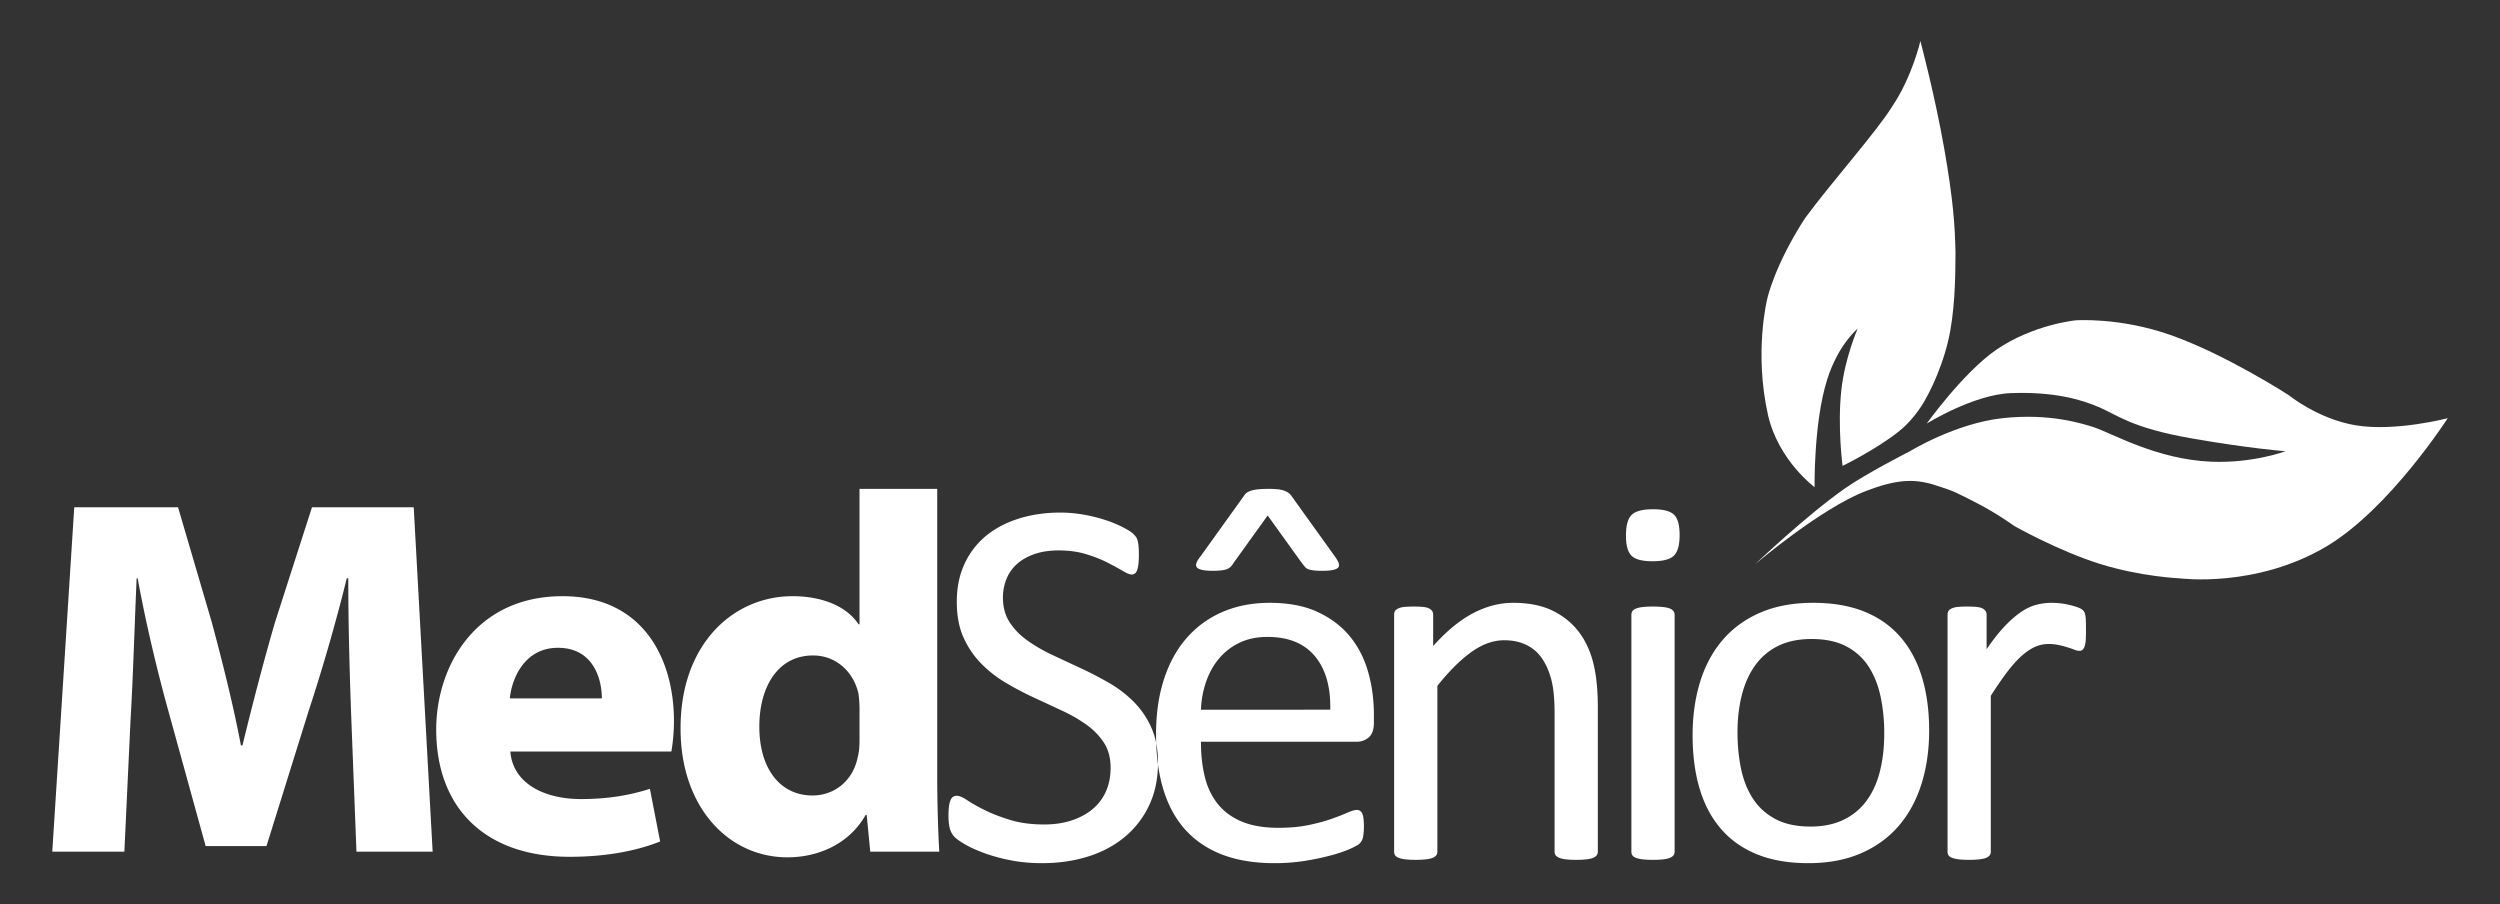 <svg xmlns="http://www.w3.org/2000/svg" width="5978" height="2162" viewBox="0 0 5978 2162"><rect x="0" y="0" width="5978" height="2162" fill="#333333" stroke="none"/><defs><style>      .cls-1 {        fill: #fff;        fill-rule: evenodd;      }    </style></defs><path id="S&#xEA;nior" class="cls-1" d="M2752.95,1739.55a206.229,206.229,0,0,0-42.17-61.67,284.571,284.571,0,0,0-59.49-45.31q-33.36-19.2-67.98-35.25-34.62-16.035-68-31.78a372.877,372.877,0,0,1-59.49-34.62q-26.13-18.87-41.85-43.43-15.75-24.54-15.74-58.53a117.921,117.921,0,0,1,8.19-43.86,95.636,95.636,0,0,1,24.57-35.71q16.38-15.03,41.58-24.13,25.185-9.09,59.21-9.09,36.525,0,65.84,9.09,29.28,9.09,50.71,20.06,21.4,10.98,36.22,19.75,14.79,8.79,21.73,8.78a12.045,12.045,0,0,0,7.87-2.83c2.3-1.9,4.09-4.83,5.35-8.84a79.078,79.078,0,0,0,2.84-14.82,194.488,194.488,0,0,0,.95-20.2q0-11.985-.64-19.55a90.222,90.222,0,0,0-1.88-12.94,35.937,35.937,0,0,0-3.15-8.83c-1.28-2.32-3.9-5.47-7.89-9.46s-12.29-9.23-24.89-15.74a288.218,288.218,0,0,0-43.16-17.64,371.687,371.687,0,0,0-51.66-12.6,321.471,321.471,0,0,0-54.5-4.72q-52.935,0-98.61,14.17t-78.77,41.22a187.44,187.44,0,0,0-51.67,67.02q-18.6,39.96-18.58,90.94,0,49.74,16.06,85.29a213.47,213.47,0,0,0,41.88,61.98,286.059,286.059,0,0,0,58.57,45.95,732.441,732.441,0,0,0,67.39,35.56q34.62,16.05,67.71,31.47a365.767,365.767,0,0,1,58.88,33.98q25.815,18.585,41.56,43.12t15.75,59.15q0,32.13-11.34,57.29a115.656,115.656,0,0,1-32.41,42.5q-21.09,17.325-50.34,26.76t-64.51,9.43q-46.575,0-82.13-11.02-35.55-10.995-60.73-23.6-25.185-12.585-41.22-23.29-16.05-10.695-24.85-10.71a17.3,17.3,0,0,0-8.83,2.21c-2.51,1.46-4.61,4.09-6.29,7.85a56.115,56.115,0,0,0-3.77,14.77,172.463,172.463,0,0,0-1.26,22.94q0,19.485,3.46,31.1a46.076,46.076,0,0,0,10.71,19.19q7.215,7.575,25.79,18.29t45.95,20.79q27.375,10.1,62.31,17.03t75.85,6.93q58.515,0,109.2-15.72,50.655-15.735,88.11-46.9a218.812,218.812,0,0,0,58.53-75.84q21.09-44.685,21.09-101.96Q2769.01,1775.12,2752.95,1739.55Zm532.29-30.09q0-55.365-14.17-104.11t-44.34-84.93q-30.2-36.18-77.07-57.55-46.875-21.4-113.54-21.4-62.295,0-112.61,21.72a237.864,237.864,0,0,0-85.87,62.31q-35.565,40.605-54.41,98.82-18.87,58.23-18.87,131.24,0,76.8,18.23,134.7t54.11,96.31q35.865,38.4,88.4,57.91t122.37,19.51a459.917,459.917,0,0,0,75.8-5.96,619.832,619.832,0,0,0,62.61-13.52q27.045-7.56,44.03-15.42,16.995-7.845,20.46-11.32a36.019,36.019,0,0,0,5.65-7.26,27.932,27.932,0,0,0,3.16-8.52c0.62-3.15,1.15-6.72,1.56-10.72a137.791,137.791,0,0,0,.64-14.2,164.972,164.972,0,0,0-.95-19.23,46,46,0,0,0-2.85-12.3,14.316,14.316,0,0,0-5.38-6.63,14.55,14.55,0,0,0-7.9-2.21q-7.605,0-22.46,6.61t-37.96,14.77q-23.1,8.19-54.71,14.78-31.635,6.615-72.11,6.6-51.255,0-86.67-14.48t-57.56-41.55q-22.14-27.06-31.63-64.82t-9.49-85h373.07a42.451,42.451,0,0,0,28.13-10.38q12.315-10.365,12.33-34.91v-18.86Zm-413.53-12.42a230.034,230.034,0,0,1,12.04-66.04q10.77-31.59,30.4-55.4a146.494,146.494,0,0,1,48.78-38.18q29.145-14.4,67.8-14.41,75.375,0,113.7,46.34,38.3,46.335,36.43,127.69H2871.71Zm159.55-464.42L3112.77,1346c2.92,3.79,5.44,6.93,7.53,9.45a19.179,19.179,0,0,0,8.17,5.67,56.152,56.152,0,0,0,12.88,2.83,182.155,182.155,0,0,0,21.05.95q16.32,0,25.76-2.21,9.42-2.19,12.26-6.29c1.88-2.74,1.99-6.29.31-10.71s-4.83-9.76-9.43-16.06l-103.55-144.26a29.9,29.9,0,0,0-7.22-7.24,42.56,42.56,0,0,0-10.36-5.04,69.035,69.035,0,0,0-15.07-3.15,213.894,213.894,0,0,0-21.96-.95q-13.815,0-23.55.95a93.353,93.353,0,0,0-16.31,2.84,40.772,40.772,0,0,0-10.98,4.73,24.5,24.5,0,0,0-7.53,7.86l-103.55,144.26q-7.56,9.45-10.07,16.06c-1.68,4.42-1.47,7.97.62,10.71s6.18,4.83,12.27,6.29q9.12,2.22,26.08,2.21a168.022,168.022,0,0,0,19.77-.95,62.249,62.249,0,0,0,13.21-2.83,26.143,26.143,0,0,0,9.1-5.36,43.807,43.807,0,0,0,7.55-9.76Zm789.45,458.21q0-60.465-10.38-103.58T3776.05,1512q-23.9-32.115-62.59-51.32-38.67-19.215-95.27-19.21-48.435,0-95.91,24.91-47.49,24.885-95.29,78.47v-74.91a15.594,15.594,0,0,0-2.19-8.5,20,20,0,0,0-7.21-6.3c-3.35-1.88-8.04-3.14-14.1-3.77s-13.69-.95-22.87-0.95a228.589,228.589,0,0,0-23.18.95,42.559,42.559,0,0,0-14.42,3.77q-5.64,2.85-7.52,6.3a17.654,17.654,0,0,0-1.88,8.5v566.58a15.57,15.57,0,0,0,2.19,8.5c1.46,2.32,4.17,4.3,8.14,5.98a62.057,62.057,0,0,0,15.99,3.78,206.417,206.417,0,0,0,25.06,1.26,213.011,213.011,0,0,0,25.68-1.26c6.68-.84,11.91-2.12,15.67-3.78,3.76-1.68,6.46-3.68,8.14-6a14.045,14.045,0,0,0,2.52-8.51V1640.02q42.81-53.565,81.88-81.31,39.045-27.735,78.13-27.74,30.21,0,53.21,11.34a95.629,95.629,0,0,1,37.49,32.79q14.49,21.435,22.04,51.06t7.57,78.15v332.18a14.035,14.035,0,0,0,2.5,8.51q2.52,3.48,8.15,6c3.76,1.66,8.98,2.94,15.66,3.78a213.193,213.193,0,0,0,25.69,1.26,206.468,206.468,0,0,0,25.05-1.26c6.68-.84,11.92-2.1,15.67-3.78s6.47-3.66,8.14-5.98a14.034,14.034,0,0,0,2.52-8.5V1690.83Zm183.65-220.89a14.454,14.454,0,0,0-2.52-8.19,18.474,18.474,0,0,0-8.14-6.3q-5.64-2.505-15.67-3.77a213.011,213.011,0,0,0-25.68-1.26,206.532,206.532,0,0,0-25.06,1.26,62.519,62.519,0,0,0-15.99,3.77q-5.955,2.52-8.13,6.3a15.933,15.933,0,0,0-2.19,8.19v566.58a15.485,15.485,0,0,0,2.19,8.5c1.45,2.32,4.16,4.3,8.13,5.98a62.057,62.057,0,0,0,15.99,3.78,206.532,206.532,0,0,0,25.06,1.26,213.011,213.011,0,0,0,25.68-1.26q10.02-1.26,15.67-3.78c3.76-1.68,6.46-3.66,8.14-5.98a14.034,14.034,0,0,0,2.52-8.5V1469.94Zm-1.59-239.34q-13.515-12.87-49.98-12.88-37.1,0-50.91,13.19-13.845,13.2-13.83,49.58,0,35.8,13.52,48.67,13.5,12.87,49.98,12.87,37.065,0,50.9-13.18,13.83-13.2,13.83-49.6Q4016.28,1243.475,4002.77,1230.6Zm592.92,388.38q-17.295-56.64-51.85-96.31-34.575-39.645-86.42-60.43-51.855-20.76-121.6-20.77-72.27,0-126.32,23.29-54.045,23.31-90.18,65.46-36.165,42.195-54.05,100.4-17.91,58.215-17.91,127.46,0,71.76,16.96,128.4,16.965,56.67,51.54,96.31,34.575,39.675,86.42,60.43t121.6,20.77q71.64,0,126.01-23.6,54.345-23.6,90.49-65.77,36.135-42.195,54.36-100.41t18.24-127.46Q4612.98,1675.635,4595.69,1618.98Zm-100.23,224.59q-10.155,40.95-31.72,70.56a146.366,146.366,0,0,1-55.21,45.97q-33.645,16.395-79.31,16.38-50.13,0-83.76-17.95-33.645-17.94-53.62-48.51-19.995-30.525-28.56-71.49-8.58-40.92-8.56-87.55,0-48.51,10.47-89.46,10.455-40.92,32.04-70.85a146.184,146.184,0,0,1,54.89-46.31q33.315-16.35,79.63-16.37,50.145,0,83.77,17.96,33.615,17.94,53.29,48.82,19.665,30.855,28.23,71.8a423.271,423.271,0,0,1,8.58,86.92Q4505.62,1802.63,4495.46,1843.57Zm492.22-359.49a83.142,83.142,0,0,0-1.26-12.95,37.115,37.115,0,0,0-2.2-7.25,17.8,17.8,0,0,0-5.05-6q-3.78-3.15-12.92-6.31a188.827,188.827,0,0,0-20.49-5.67,172.742,172.742,0,0,0-21.74-3.48c-6.93-.62-13.13-0.95-18.6-0.95a141.55,141.55,0,0,0-36.25,4.74q-17.955,4.725-36.23,17.01-18.3,12.315-38.77,33.72-20.505,21.45-43.82,55.47v-82.47a15.594,15.594,0,0,0-2.19-8.5,20.041,20.041,0,0,0-7.2-6.3c-3.36-1.88-8.05-3.14-14.11-3.77s-13.68-.95-22.86-0.95a228.67,228.67,0,0,0-23.19.95,42.432,42.432,0,0,0-14.41,3.77c-3.76,1.9-6.28,4-7.52,6.3a17.54,17.54,0,0,0-1.88,8.5v566.58a15.57,15.57,0,0,0,2.19,8.5c1.46,2.32,4.16,4.3,8.14,5.98a61.864,61.864,0,0,0,15.98,3.78,206.711,206.711,0,0,0,25.07,1.26,212.829,212.829,0,0,0,25.67-1.26c6.68-.84,11.92-2.1,15.68-3.78s6.46-3.66,8.13-5.98a14.034,14.034,0,0,0,2.52-8.5V1663.84q22.065-34.59,40.35-58.5,18.3-23.895,35-38.37,16.7-14.445,31.84-20.76a79.9,79.9,0,0,1,30.91-6.29,113.293,113.293,0,0,1,24.58,2.52q11.355,2.52,20.49,5.34,9.135,2.85,16.4,5.67a34.709,34.709,0,0,0,12.3,2.83c3.36,0,5.98-.93,7.88-2.83a21.687,21.687,0,0,0,4.73-8.18q1.89-5.34,2.52-14.81t0.64-23.36Q4988.01,1492.61,4987.68,1484.08Z"></path><path id="Med" class="cls-1" d="M852.377,2036.57H1034.53L989.3,1212.99H746.02L658,1486.7c-26.895,91.65-55.012,200.4-78.239,295.71h-3.668c-18.337-96.53-44.009-199.17-69.682-294.48l-80.684-274.94H177.56l-52.567,823.58H297.365l14.67-312.81c6.112-102.64,9.78-229.73,14.67-340.92h2.445c19.56,107.53,47.677,224.83,74.572,321.37l88.019,318.92H637.218l100.244-321.37c31.785-96.53,66.015-213.83,91.687-318.92h3.668c0,119.75,3.667,239.5,7.335,338.47Zm753.043-239.5a441.54,441.54,0,0,0,6.11-73.31c0-147.86-73.35-298.15-266.51-298.15-207.82,0-301.95,167.4-301.95,318.92,0,186.96,116.14,304.26,319.07,304.26,80.68,0,155.26-12.22,216.38-36.66l-24.45-125.86c-50.12,15.89-101.47,24.44-165.04,24.44-86.79,0-162.59-36.66-168.7-113.64h385.09Zm-386.31-127.08c4.89-50.1,36.67-120.97,114.91-120.97,85.58,0,105.14,75.76,105.14,120.97H1219.11ZM2055.29,1169v323.81h-2.44c-26.9-41.54-84.35-67.2-157.7-67.2-143.03,0-268.95,116.08-267.73,317.7,0,185.73,113.69,306.7,255.5,306.7,77.02,0,149.15-34.21,187.04-101.42h2.45l8.56,87.98H2246c-2.44-40.32-4.89-111.19-4.89-178.4V1169H2055.29Zm0,601.19c0,15.89-1.22,29.33-4.89,42.77-11,52.54-53.79,89.2-107.58,89.2-77.01,0-127.13-63.54-127.13-164.96,0-94.09,44.01-169.85,128.36-169.85,57.45,0,97.8,41.55,108.8,91.65a299.85,299.85,0,0,1,2.44,32.99v78.2Z"></path><path id="Forma_2" data-name="Forma 2" class="cls-1" d="M4339,1165s-85.82-63.56-111-171c-34.52-152.626-2-280-2-280s16.67-78.426,90-192c64.22-87.26,172.58-208.523,209-268,48.26-72.019,67-156,67-156s34.46,128.935,57,257c21.43,121.777,25.78,185.132,27,250-0.07,60.37-1.7,144.815-18,212-19.39,79.922-54,138-54,138s-22.57,44.069-64,77c-54.31,43.17-134,82-134,82s-12.55-92.95-3-181c8.38-77.239,39-147,39-147s-46.38,37.453-73,122C4336.67,1010.68,4339,1165,4339,1165Z"></path><path id="Forma_3" data-name="Forma 3" class="cls-1" d="M4197,1349s156.77-133.51,265-175c69.3-26.57,112.61-30.29,162-15s54.86,19.28,105,45c46.19,23.7,88,54,88,54s103.63,58.63,203,90c98.63,31.13,193,35,193,35s182.42,23.88,351-77c150.38-89.99,289-306,289-306s-125.62,32.81-220,17c-90.54-15.17-160-72-160-72s-150.8-97.6-283-144c-122.43-42.97-227-35-227-35s-100.86,9.832-189,70c-78.27,53.431-167,177-167,177s111.74-69.743,202-73c102.91-3.713,167.49,15.186,211,34s77.88,49.31,219,74,226,31,226,31-77.91,29.27-178,25c-130.36-5.56-233.76-66.92-282-83-25.09-7.72-103.71-33.532-217-21-112.71,12.47-221,79-221,79s-104.54,52.98-157,90C4316.81,1234.76,4197,1349,4197,1349Z"></path></svg>